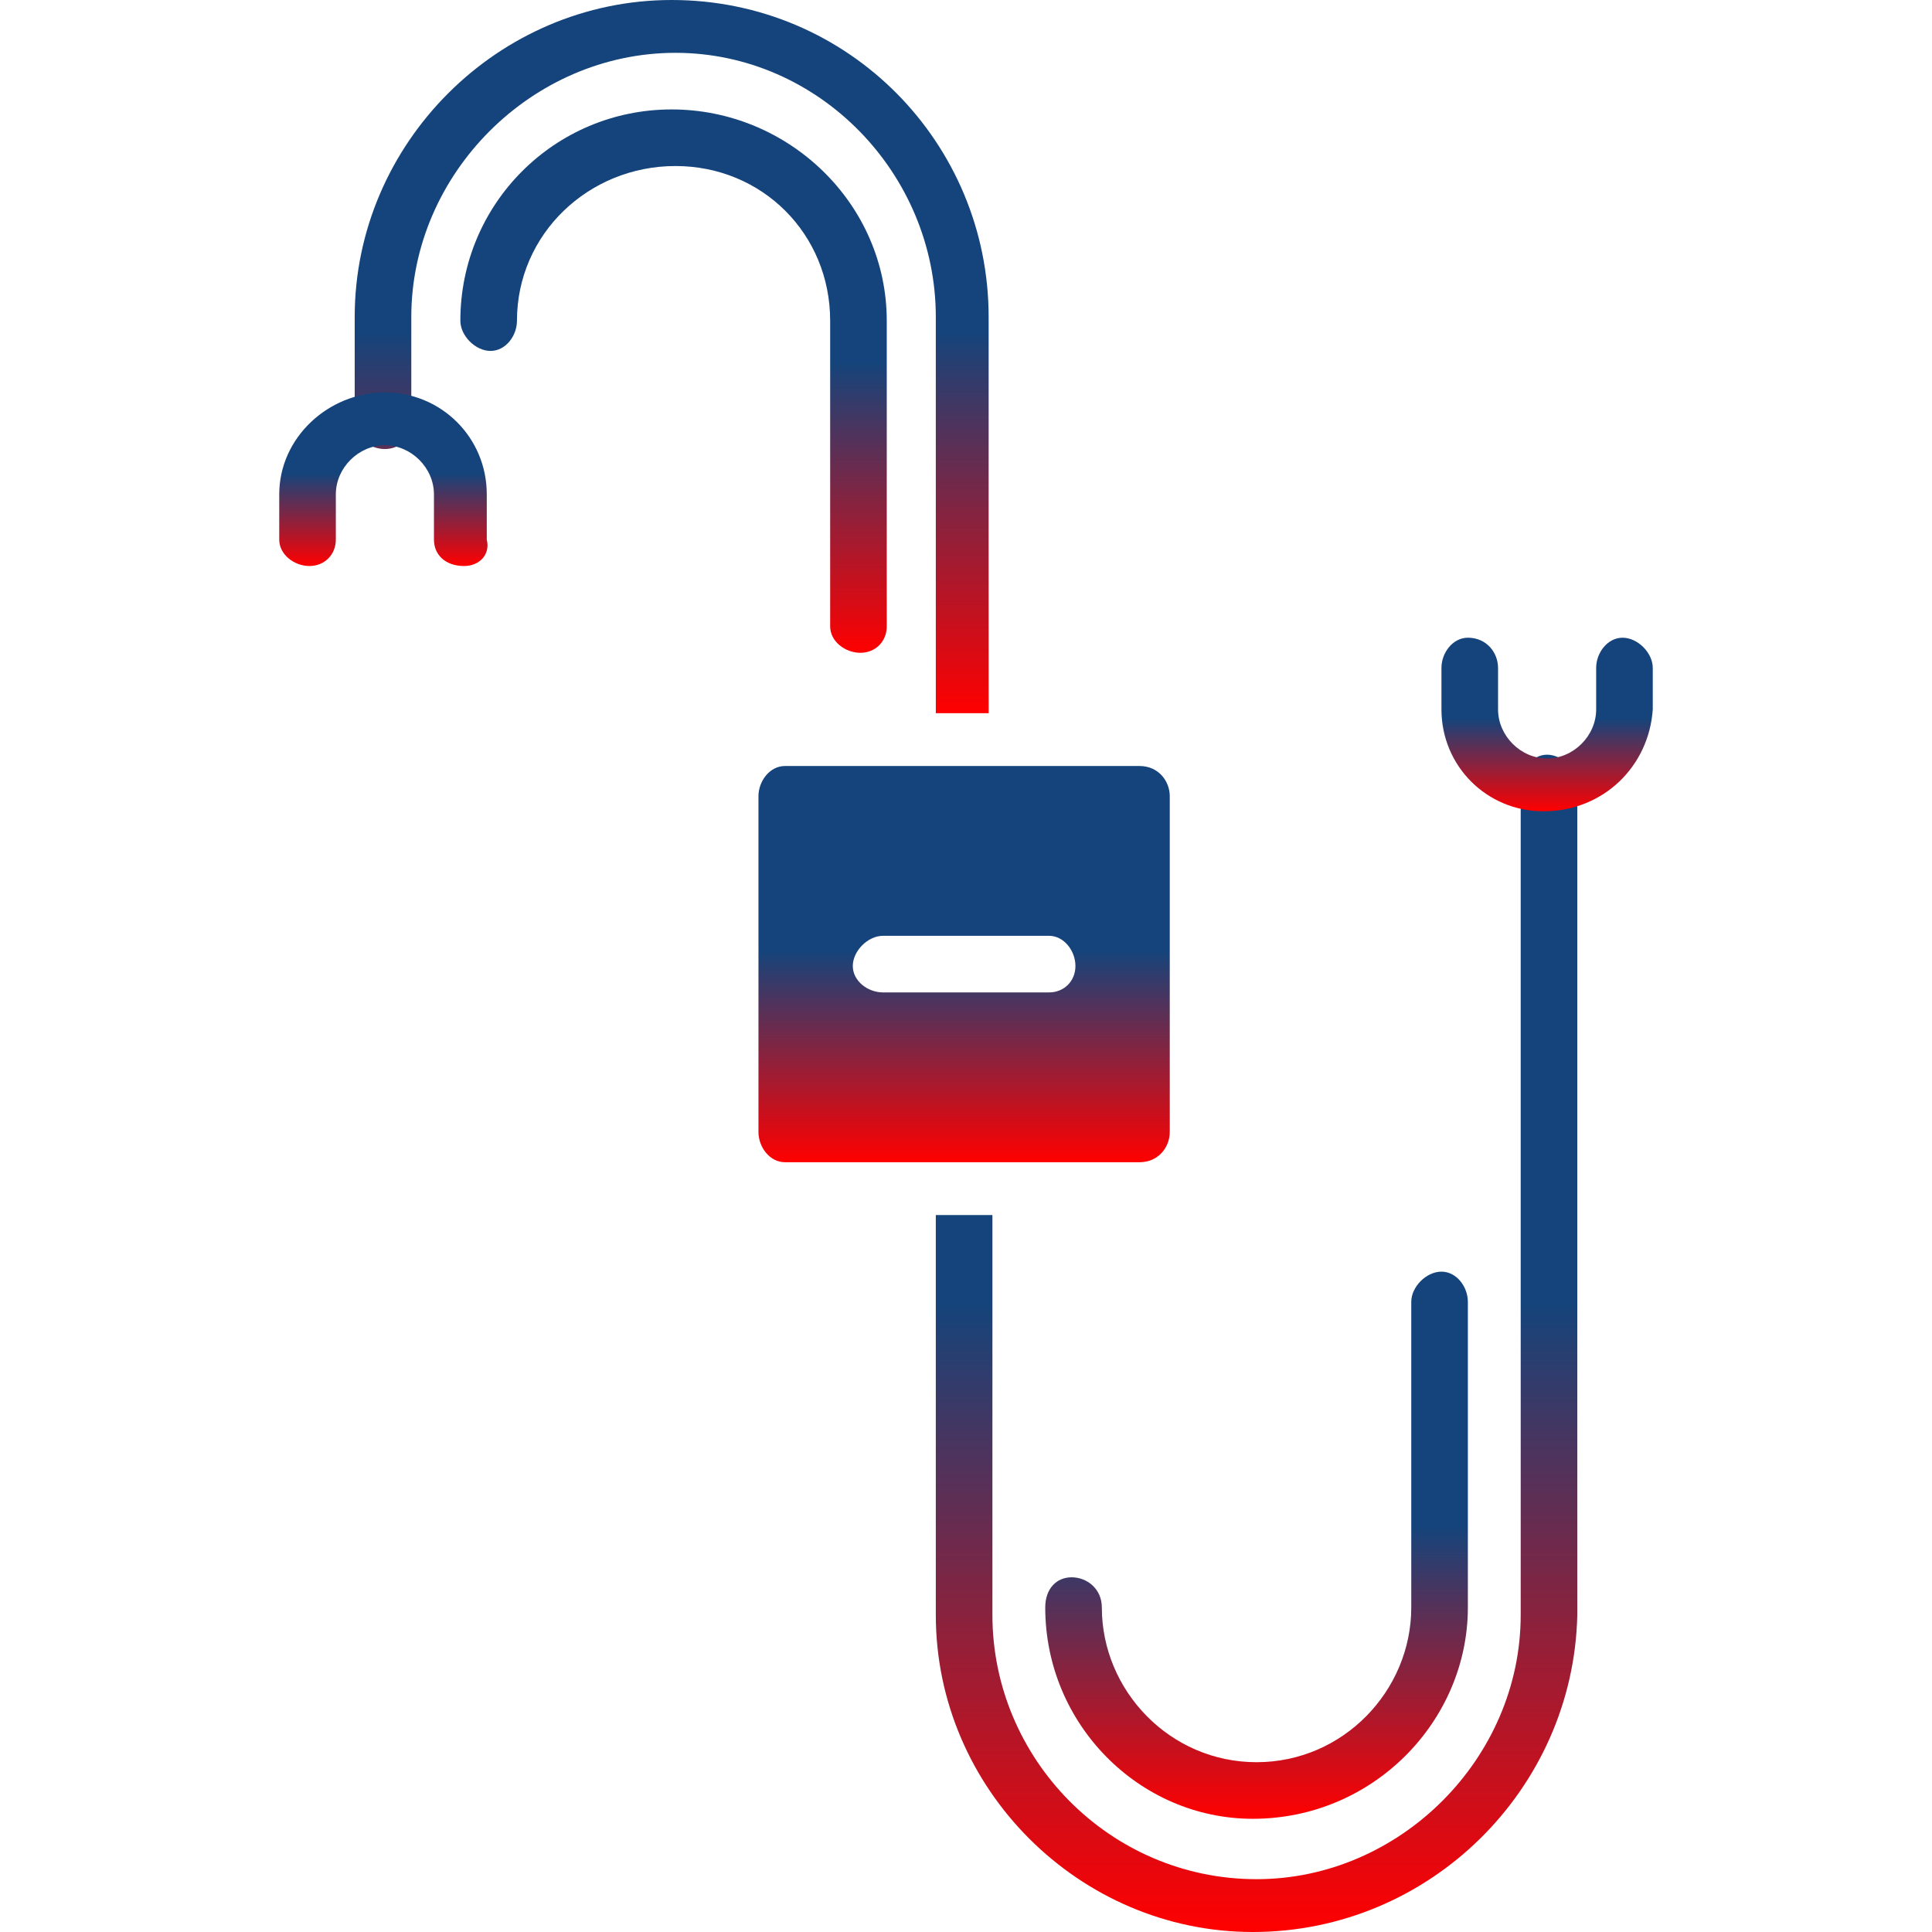 <svg width="254" height="254" viewBox="0 0 254 254" fill="none" xmlns="http://www.w3.org/2000/svg">
<path fill-rule="evenodd" clip-rule="evenodd" d="M164.703 254C141.883 254 123.031 235.148 123.031 212.328V159.742H130.473V212.328C130.473 231.18 145.852 247.055 165.199 247.055C184.051 247.055 199.926 231.18 199.926 212.328V103.188C199.926 101.203 201.414 99.219 203.398 99.219C205.383 99.219 207.367 101.203 207.367 103.188V212.328C206.871 235.148 188.02 254 164.703 254Z" fill="url(#paint0_linear_5_67)"/>
<path fill-rule="evenodd" clip-rule="evenodd" d="M123.031 93.762V41.672C123.031 22.82 107.652 6.945 88.801 6.945C69.949 6.945 54.074 22.82 54.074 41.672V55.562C54.074 57.547 52.586 59.035 50.602 59.035C48.617 59.035 46.633 57.547 46.633 55.562V41.672C46.633 18.852 65.484 0 88.305 0C111.621 0 129.977 18.852 129.977 41.672V93.762H123.031Z" fill="url(#paint1_linear_5_67)"/>
<path fill-rule="evenodd" clip-rule="evenodd" d="M61.02 74.414C58.539 74.414 57.051 72.926 57.051 70.941V64.988C57.051 61.516 54.074 58.539 50.602 58.539C47.129 58.539 44.152 61.516 44.152 64.988V70.941C44.152 72.926 42.664 74.414 40.68 74.414C38.695 74.414 36.711 72.926 36.711 70.941V64.988C36.711 57.547 43.16 51.594 50.602 51.594C58.043 51.594 63.996 57.547 63.996 64.988V70.941C64.492 72.926 63.004 74.414 61.02 74.414Z" fill="url(#paint2_linear_5_67)"/>
<path fill-rule="evenodd" clip-rule="evenodd" d="M149.82 152.797H103.188C101.203 152.797 99.715 150.812 99.715 148.828V104.676C99.715 102.691 101.203 100.707 103.188 100.707H149.82C152.301 100.707 153.789 102.691 153.789 104.676V148.828C153.789 150.812 152.301 152.797 149.82 152.797ZM137.914 130.473H116.086C114.102 130.473 112.117 128.984 112.117 127C112.117 125.016 114.102 123.031 116.086 123.031H137.914C139.898 123.031 141.387 125.016 141.387 127C141.387 128.984 139.898 130.473 137.914 130.473Z" fill="url(#paint3_linear_5_67)"/>
<path fill-rule="evenodd" clip-rule="evenodd" d="M202.902 106.66C195.461 106.66 189.508 100.707 189.508 93.266V87.809C189.508 85.824 190.996 83.84 192.98 83.84C195.461 83.84 196.949 85.824 196.949 87.809V93.266C196.949 96.738 199.926 99.715 203.398 99.715C206.871 99.715 209.848 96.738 209.848 93.266V87.809C209.848 85.824 211.336 83.84 213.32 83.84C215.305 83.84 217.289 85.824 217.289 87.809V93.266C216.793 100.707 210.84 106.66 202.902 106.66Z" fill="url(#paint4_linear_5_67)"/>
<path fill-rule="evenodd" clip-rule="evenodd" d="M113.109 85.824C111.125 85.824 109.141 84.336 109.141 82.352V42.168C109.141 30.758 100.211 21.828 88.801 21.828C77.391 21.828 67.965 30.758 67.965 42.168C67.965 44.152 66.477 46.137 64.492 46.137C62.508 46.137 60.523 44.152 60.523 42.168C60.523 26.789 72.926 14.387 88.305 14.387C103.684 14.387 116.582 26.789 116.582 42.168V82.352C116.582 84.336 115.094 85.824 113.109 85.824Z" fill="url(#paint5_linear_5_67)"/>
<path fill-rule="evenodd" clip-rule="evenodd" d="M164.703 239.117C149.82 239.117 137.418 226.715 137.418 211.336C137.418 208.855 138.906 207.367 140.891 207.367C142.875 207.367 144.859 208.855 144.859 211.336C144.859 222.25 153.789 231.676 165.199 231.676C176.609 231.676 185.539 222.25 185.539 211.336V171.152C185.539 169.168 187.523 167.184 189.508 167.184C191.492 167.184 192.98 169.168 192.98 171.152V211.336C192.98 226.219 180.578 239.117 164.703 239.117Z" fill="url(#paint6_linear_5_67)"/>
<defs>
<linearGradient id="paint0_linear_5_67" x1="165.199" y1="99.219" x2="165.199" y2="254" gradientUnits="userSpaceOnUse">
<stop offset="0.465" stop-color="#14447B"/>
<stop offset="1" stop-color="#FF0000"/>
</linearGradient>
<linearGradient id="paint1_linear_5_67" x1="88.305" y1="0" x2="88.305" y2="93.762" gradientUnits="userSpaceOnUse">
<stop offset="0.465" stop-color="#14447B"/>
<stop offset="1" stop-color="#FF0000"/>
</linearGradient>
<linearGradient id="paint2_linear_5_67" x1="50.402" y1="51.594" x2="50.402" y2="74.414" gradientUnits="userSpaceOnUse">
<stop offset="0.465" stop-color="#14447B"/>
<stop offset="1" stop-color="#FF0000"/>
</linearGradient>
<linearGradient id="paint3_linear_5_67" x1="126.752" y1="100.707" x2="126.752" y2="152.797" gradientUnits="userSpaceOnUse">
<stop offset="0.465" stop-color="#14447B"/>
<stop offset="1" stop-color="#FF0000"/>
</linearGradient>
<linearGradient id="paint4_linear_5_67" x1="203.398" y1="83.84" x2="203.398" y2="106.66" gradientUnits="userSpaceOnUse">
<stop offset="0.465" stop-color="#14447B"/>
<stop offset="1" stop-color="#FF0000"/>
</linearGradient>
<linearGradient id="paint5_linear_5_67" x1="88.553" y1="14.387" x2="88.553" y2="85.824" gradientUnits="userSpaceOnUse">
<stop offset="0.465" stop-color="#14447B"/>
<stop offset="1" stop-color="#FF0000"/>
</linearGradient>
<linearGradient id="paint6_linear_5_67" x1="165.199" y1="167.184" x2="165.199" y2="239.117" gradientUnits="userSpaceOnUse">
<stop offset="0.465" stop-color="#14447B"/>
<stop offset="1" stop-color="#FF0000"/>
</linearGradient>
</defs>
</svg>
